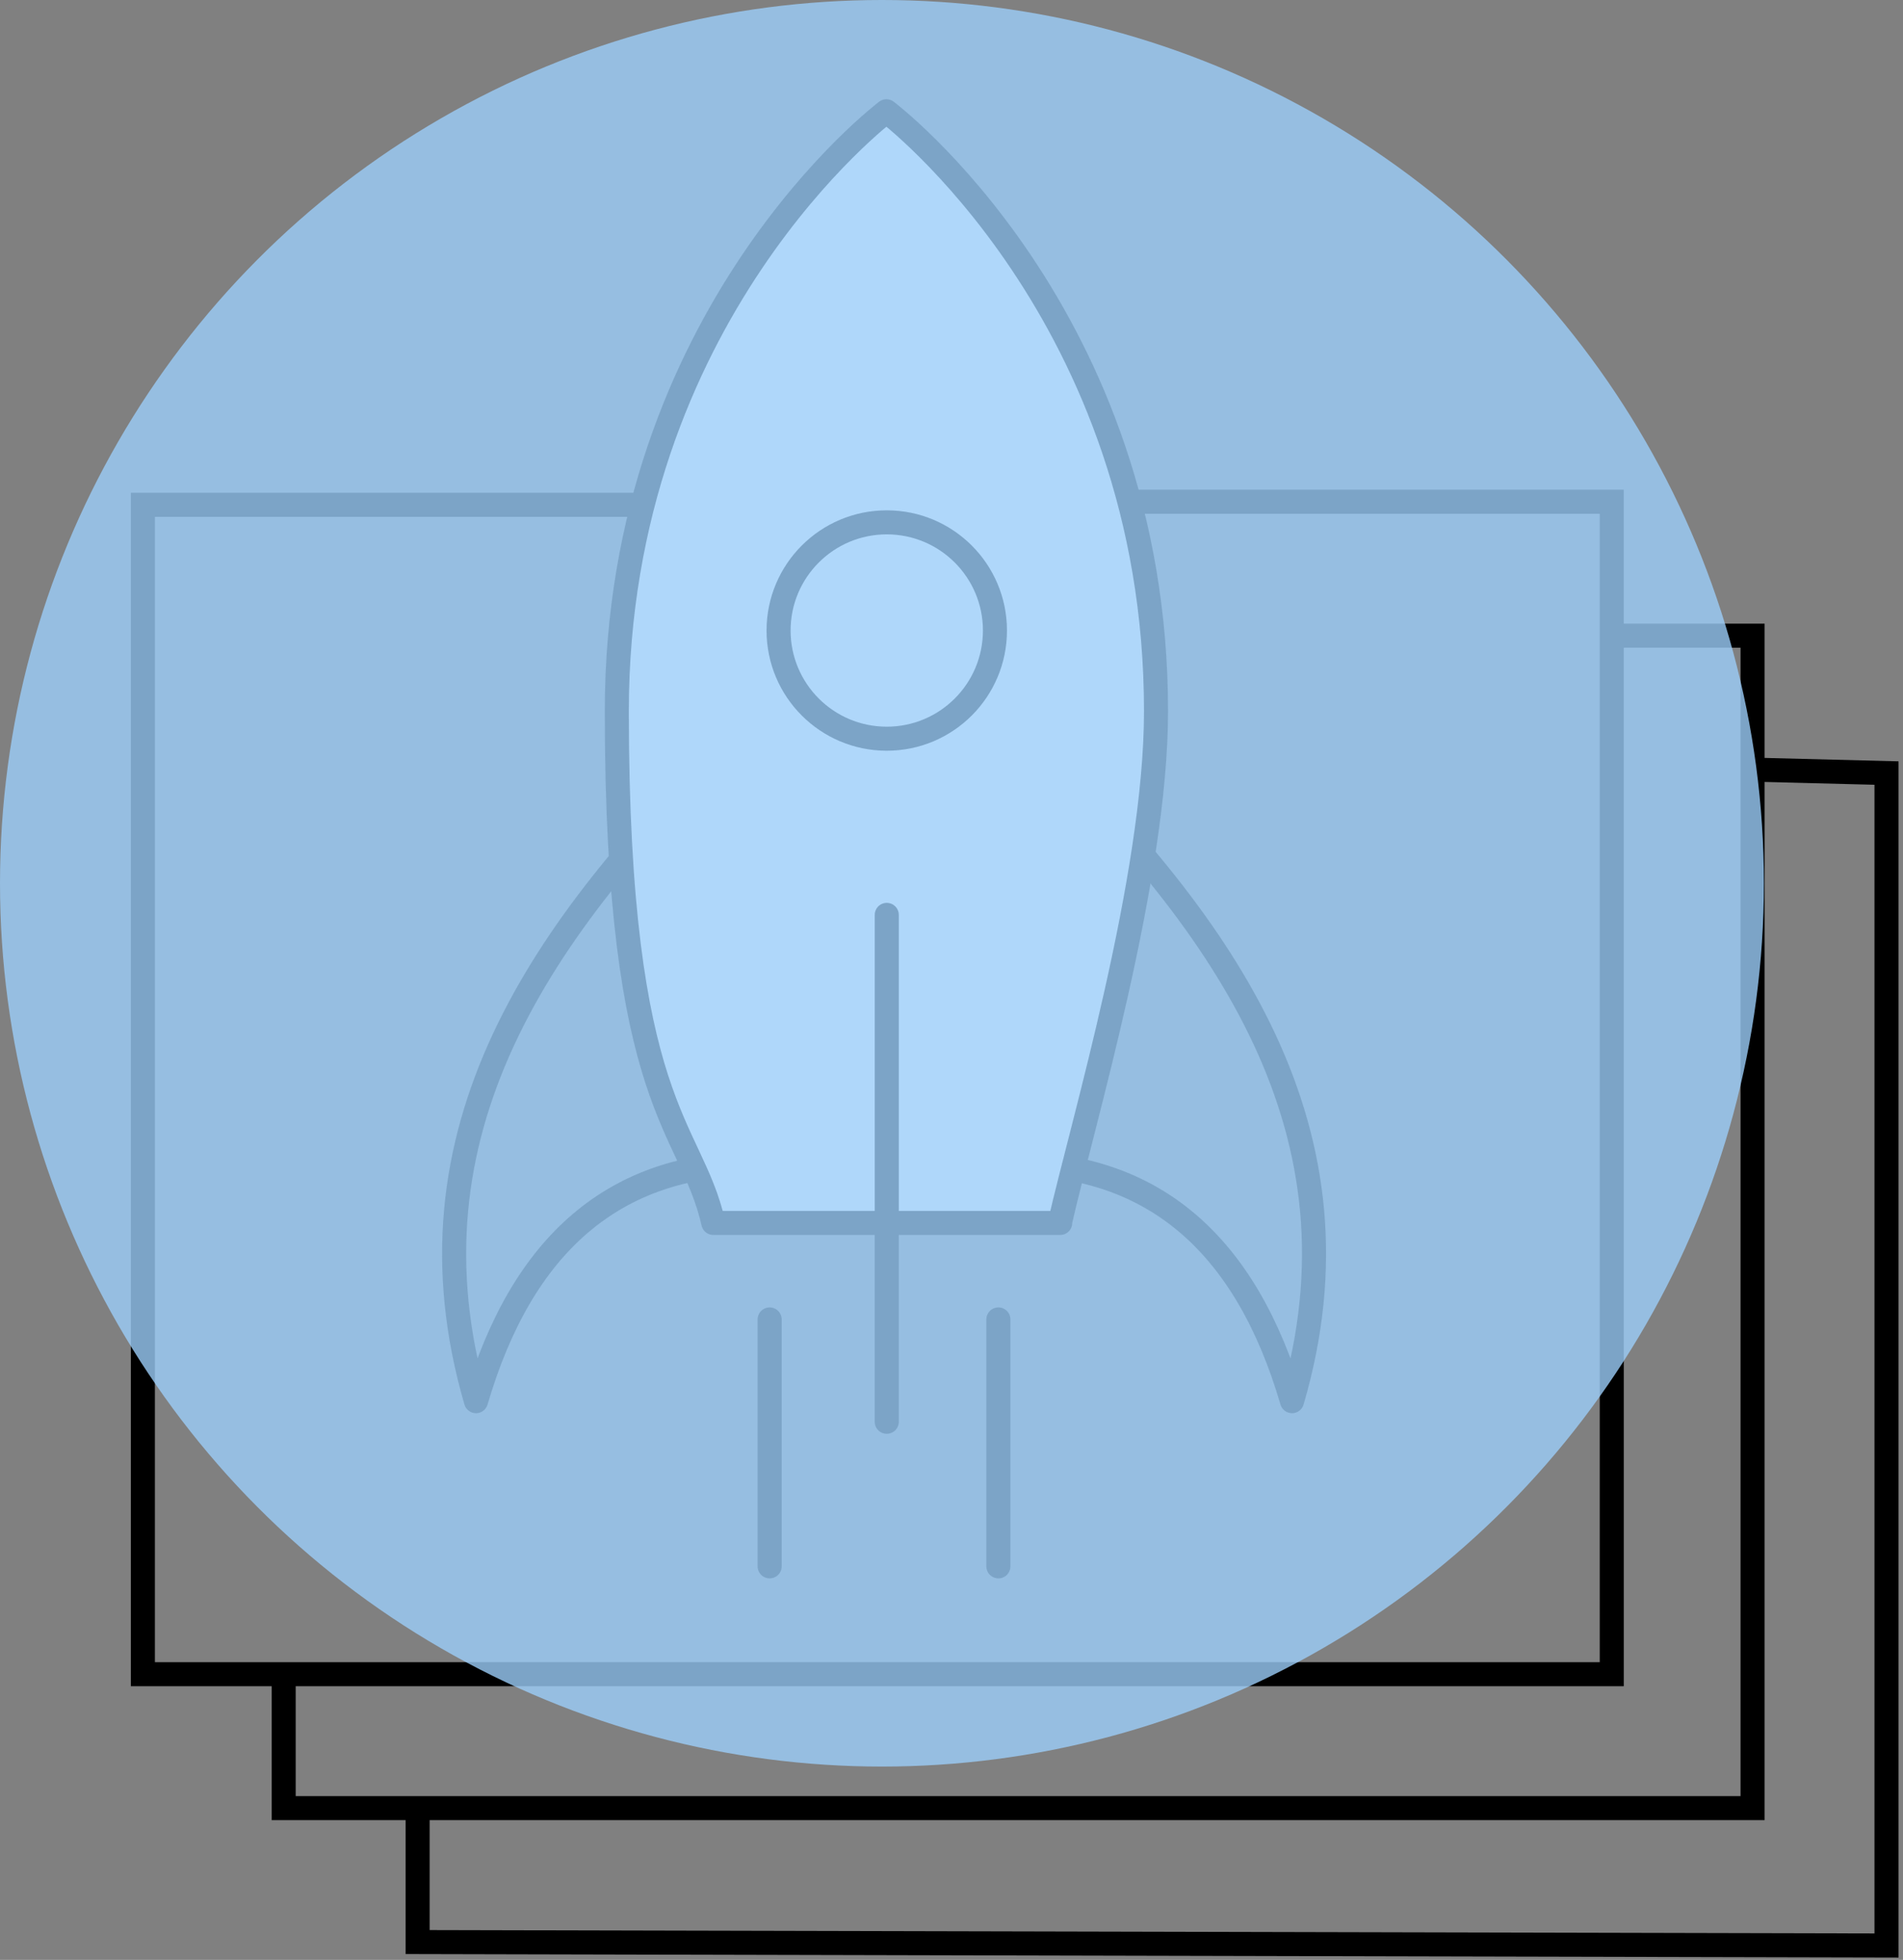 <svg xmlns="http://www.w3.org/2000/svg" id="Layer_1" viewBox="0 0 554.1 570.7"><rect x="0" y="0" width="554.1" height="570.7" fill="#808080" stroke="none"/><defs><style>      .st0, .st1 {        stroke-linecap: round;        stroke-linejoin: round;      }      .st0, .st1, .st2 {        stroke: #000;        stroke-width: 7px;      }      .st0, .st2 {        fill: none;      }      .st3, .st4, .st5 {        isolation: isolate;      }      .st1 {        fill: #fff;      }      .st4, .st5 {        fill: #9bcdf8;        mix-blend-mode: multiply;        opacity: .8;      }      .st2 {        stroke-miterlimit: 10;      }      .st5 {        display: none;      }    </style></defs><g class="st3"><g id="outlined_art"><polyline class="st2" points="510 224.1 549.3 225.1 549.3 566.5 121.6 565.5 121.6 526.5"></polyline><polyline class="st2" points="468.5 185.1 510.3 185.1 510.3 526.5 82.6 526.5 82.6 487.5"></polyline><polyline class="st2" points="328.7 146.1 469.3 146.1 469.3 487.5 41.6 487.5 41.6 147 185.6 147"></polyline><path class="st0" d="M300.7,214.8l-5.8,124c40.9.1,67.9,23.4,81.3,69.2,23-78.5-19.1-137.9-75.5-193.1h0Z"></path><path class="st0" d="M214.1,214.8l5.8,124c-40.9.1-67.9,23.4-81.3,69.2-22.9-78.5,19.1-137.9,75.4-193.1h0Z"></path><path class="st1" d="M308.6,356.1c6.5-28.6,28-100.4,28-149,0-115.6-78.5-174.7-78.5-174.7,0,0-78.5,59.1-78.5,174.7s21.6,120.3,28.1,149h101Z"></path><circle class="st2" cx="258.2" cy="183.6" r="31.5"></circle><line class="st0" x1="258.2" y1="266.4" x2="258.2" y2="414"></line><line class="st0" x1="224.1" y1="384.2" x2="224.1" y2="456.1"></line><line class="st0" x1="290.7" y1="384.2" x2="290.7" y2="456.1"></line><ellipse class="st4" cx="256.8" cy="257.2" rx="256.8" ry="257.2"></ellipse><rect class="st5" x="1.7" y=".8" width="436.1" height="436.1" rx="64" ry="64"></rect></g></g></svg>